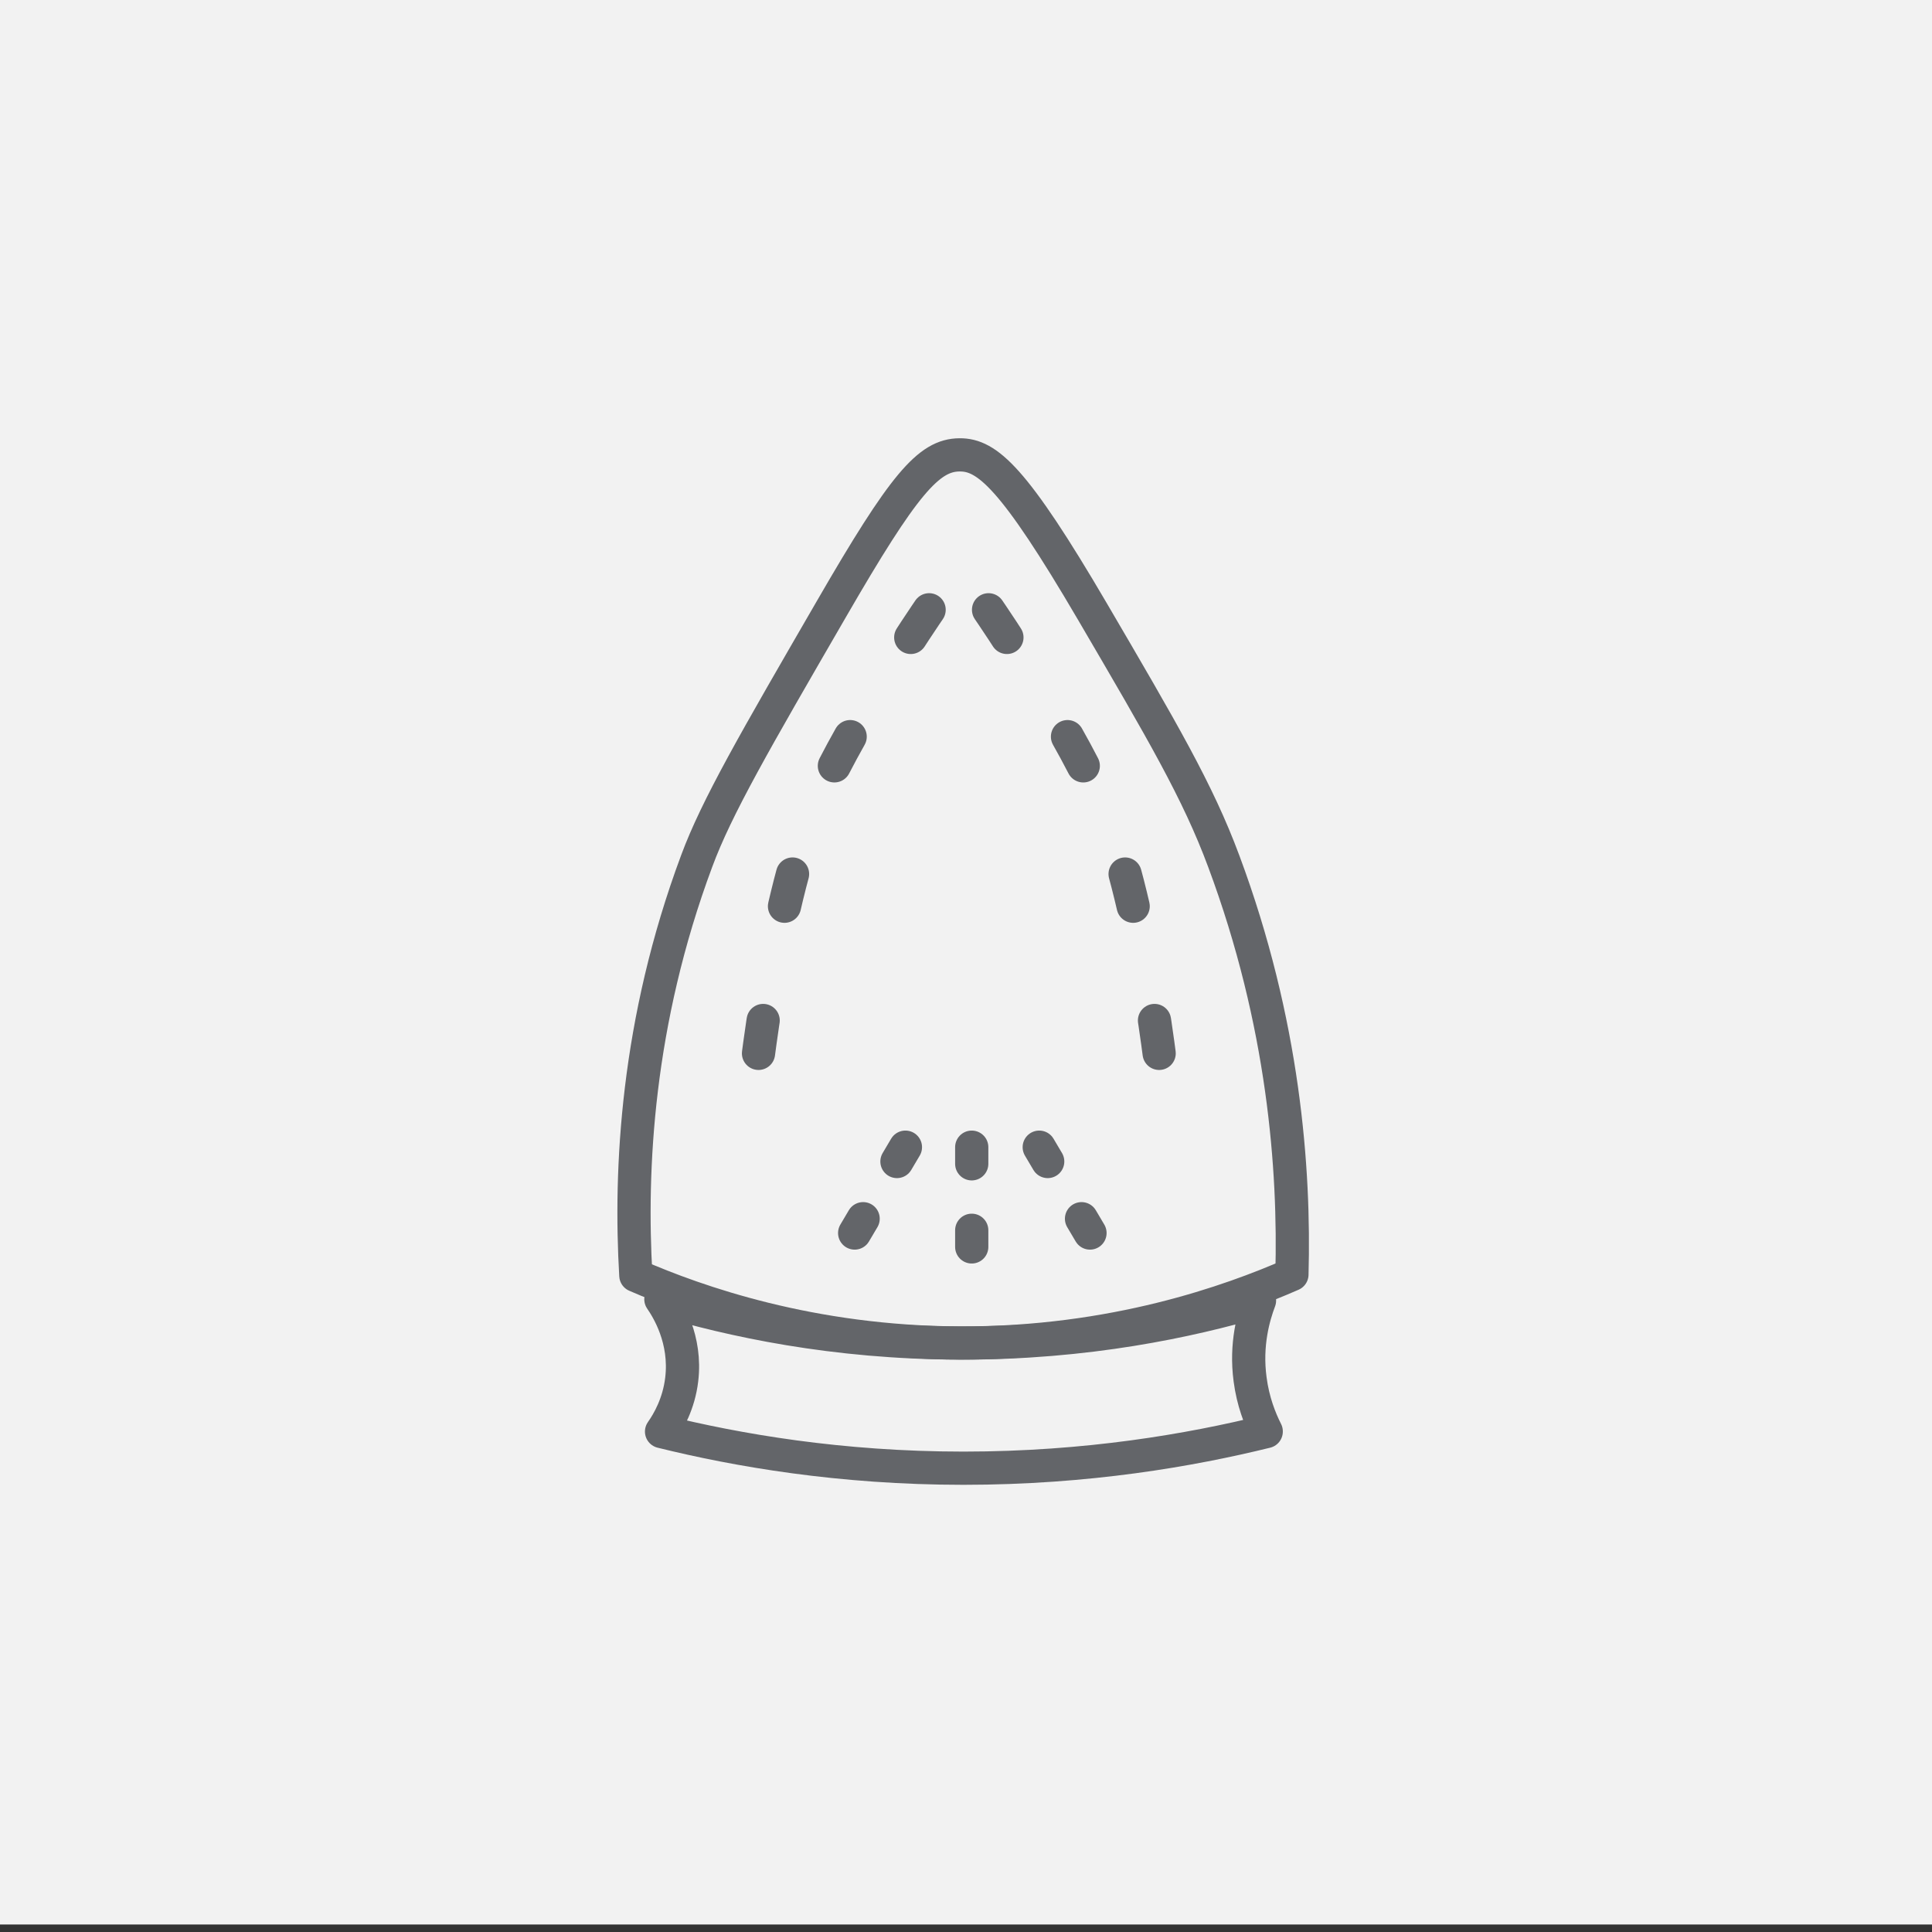 <svg xmlns="http://www.w3.org/2000/svg" width="216" height="216" viewBox="0 0 216 216" fill="none"><rect x="0" y="0" width="216" height="216" fill="#333333" stroke="none"/><rect width="216" height="215.162" fill="#F2F2F2"></rect><path d="M103.876 68.175C103.876 68.175 94.055 82.471 90.632 91.377C86.033 103.344 84.103 123.695 84.103 123.695" stroke="#636569" stroke-width="3.714" stroke-linecap="round" stroke-linejoin="round" stroke-dasharray="3.71 13"></path><path d="M110.522 68.175C110.522 68.175 120.343 82.471 123.766 91.377C128.366 103.344 130.295 123.695 130.295 123.695" stroke="#636569" stroke-width="3.714" stroke-linecap="round" stroke-linejoin="round" stroke-dasharray="3.71 13"></path><path d="M108.641 128.256L108.641 143.353" stroke="#636569" stroke-width="3.714" stroke-linecap="round" stroke-dasharray="1.86 7.43"></path><path d="M101.227 128.256L93.544 141.251" stroke="#636569" stroke-width="3.714" stroke-linecap="round" stroke-dasharray="1.86 7.43"></path><path d="M116.188 128.256L123.87 141.251" stroke="#636569" stroke-width="3.714" stroke-linecap="round" stroke-dasharray="1.86 7.43"></path><g clip-path="url(#clip0_3436_3894)"><path d="M141.565 160.05C133.131 162.126 121.56 164.147 107.717 164.147C93.91 164.147 82.358 162.126 73.962 160.05C74.732 158.956 75.897 156.935 76.216 154.229C76.761 149.724 74.638 146.35 73.887 145.256C81.644 147.573 93.178 150.132 107.36 150.15C121.504 150.187 133.037 147.684 140.814 145.404C140.156 147.147 139.236 150.298 139.762 154.21C140.081 156.676 140.87 158.66 141.565 160.031V160.05Z" stroke="#636569" stroke-width="3.714" stroke-linecap="round" stroke-linejoin="round"></path><path d="M144.439 142.492C137.621 145.477 124.528 150.204 107.36 150.149C90.642 150.093 77.869 145.551 71.088 142.603C70.393 130.757 71.182 114.276 77.888 96.274C80.123 90.231 84.406 82.852 92.971 68.058C101.03 54.117 103.828 50.872 107.285 50.854C110.365 50.835 113.352 53.375 122.124 68.355C129.976 81.777 133.92 88.488 136.813 96.274C143.556 114.35 144.759 130.738 144.439 142.492Z" stroke="#636569" stroke-width="3.714" stroke-linecap="round" stroke-linejoin="round"></path></g><defs><clipPath id="clip0_3436_3894"><rect width="77.371" height="117" fill="white" transform="translate(69 49)"></rect></clipPath></defs></svg>